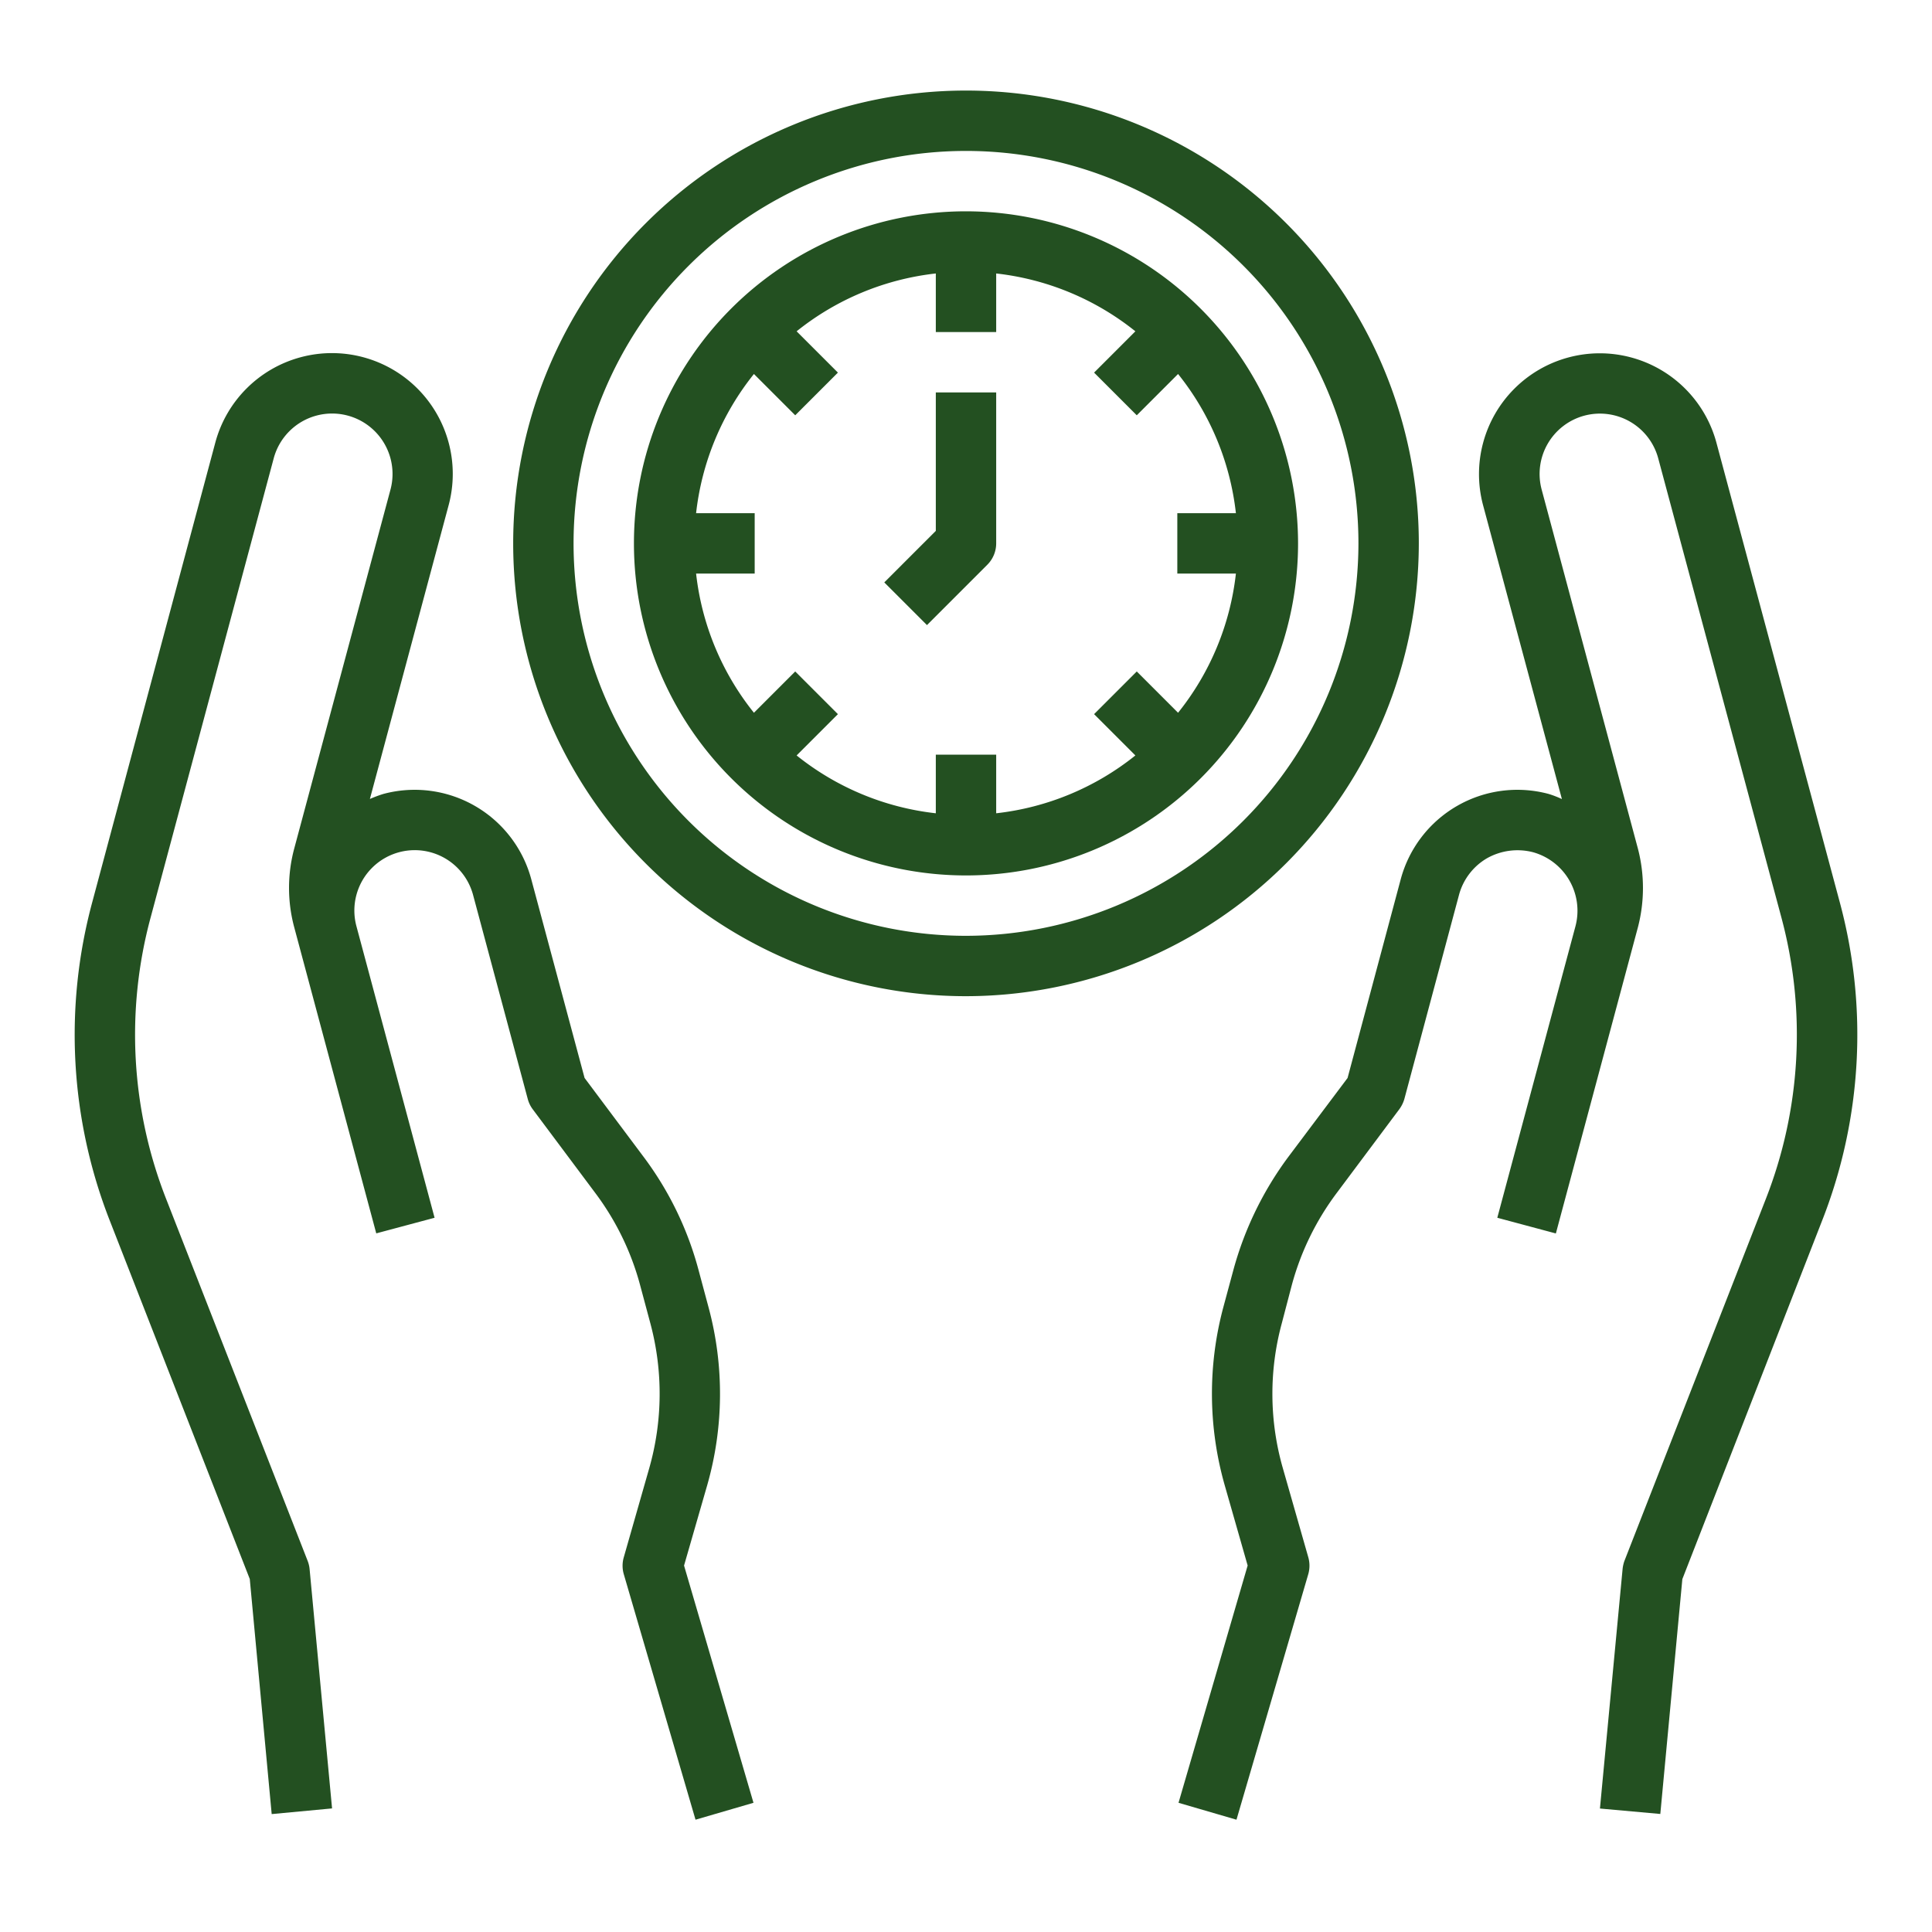 <svg fill="#235021" xmlns="http://www.w3.org/2000/svg"  viewBox="0 0 64 64" width="512px" height="512px"><g data-name="Save Time-Time Management-Hands-Clock-Time"><path d="M23.427,49.2a11.006,11.006,0,0,0,.05-5.873l-.338-1.26a10.938,10.938,0,0,0-1.817-3.742l-1.957-2.616L17.6,29.13A4,4,0,0,0,12.7,26.3a4.27,4.27,0,0,0-.447.167l2.609-9.733a4,4,0,1,0-7.73-2.071L3.06,29.871a16.878,16.878,0,0,0,.586,10.588L8.274,52.306,9,60.094,11,59.906l-.744-7.927a1.01,1.01,0,0,0-.064-.271L5.509,39.73a14.891,14.891,0,0,1-.518-9.341L9.067,15.183a2,2,0,0,1,3.868,1.036l-3.191,11.9a5.028,5.028,0,0,0,0,2.589l2.72,10.149,1.932-.517-2.589-9.659a2,2,0,0,1,3.864-1.036l1.812,6.762a1,1,0,0,0,.165.34L19.72,39.52a8.944,8.944,0,0,1,1.487,3.061l.338,1.26a9,9,0,0,1-.041,4.805l-.841,2.943a1,1,0,0,0,0,.556L23.04,60.28l1.92-.56-2.3-7.859Z"/><path d="M60.35,40.46,55.73,52.31,55,60.09l-2-.18.75-7.93a1.179,1.179,0,0,1,.06-.27l4.68-11.98a14.938,14.938,0,0,0,.52-9.34L54.93,15.18a2,2,0,0,0-2.45-1.41,2,2,0,0,0-1.41,2.45l3.19,11.9a5.164,5.164,0,0,1,0,2.59L51.54,40.86l-1.94-.52,2.59-9.66a2.012,2.012,0,0,0-1.41-2.45,2.06,2.06,0,0,0-1.52.2,2.008,2.008,0,0,0-.93,1.22l-1.81,6.76a1.085,1.085,0,0,1-.17.34l-2.07,2.77a8.982,8.982,0,0,0-1.49,3.06l-.33,1.26a8.929,8.929,0,0,0,.04,4.81l.84,2.94a1.027,1.027,0,0,1,0,.55l-2.38,8.14-1.92-.56,2.29-7.86-.76-2.66a11.072,11.072,0,0,1-.05-5.88l.34-1.26a11.211,11.211,0,0,1,1.82-3.74l1.96-2.61,1.76-6.58a4,4,0,0,1,4.9-2.83,3.336,3.336,0,0,1,.44.17l-2.61-9.73a4,4,0,1,1,7.73-2.07l4.08,15.2A16.848,16.848,0,0,1,60.35,40.46Z"/><path d="M32,7A11,11,0,1,0,43,18,11.013,11.013,0,0,0,32,7Zm8.941,12a8.956,8.956,0,0,1-1.916,4.611l-1.368-1.368-1.414,1.414,1.368,1.368A8.956,8.956,0,0,1,33,26.941V25H31v1.941a8.956,8.956,0,0,1-4.611-1.916l1.368-1.368-1.414-1.414-1.368,1.368A8.956,8.956,0,0,1,23.059,19H25V17H23.059a8.956,8.956,0,0,1,1.916-4.611l1.368,1.368,1.414-1.414-1.368-1.368A8.956,8.956,0,0,1,31,9.059V11h2V9.059a8.956,8.956,0,0,1,4.611,1.916l-1.368,1.368,1.414,1.414,1.368-1.368A8.956,8.956,0,0,1,40.941,17H39v2Z"/><path d="M31,17.586l-1.707,1.707,1.414,1.414,2-2A1,1,0,0,0,33,18V13H31Z"/><path d="M47,18A15,15,0,1,0,32,33,15.017,15.017,0,0,0,47,18ZM32,31A13,13,0,1,1,45,18,13.015,13.015,0,0,1,32,31Z"/></g></svg>